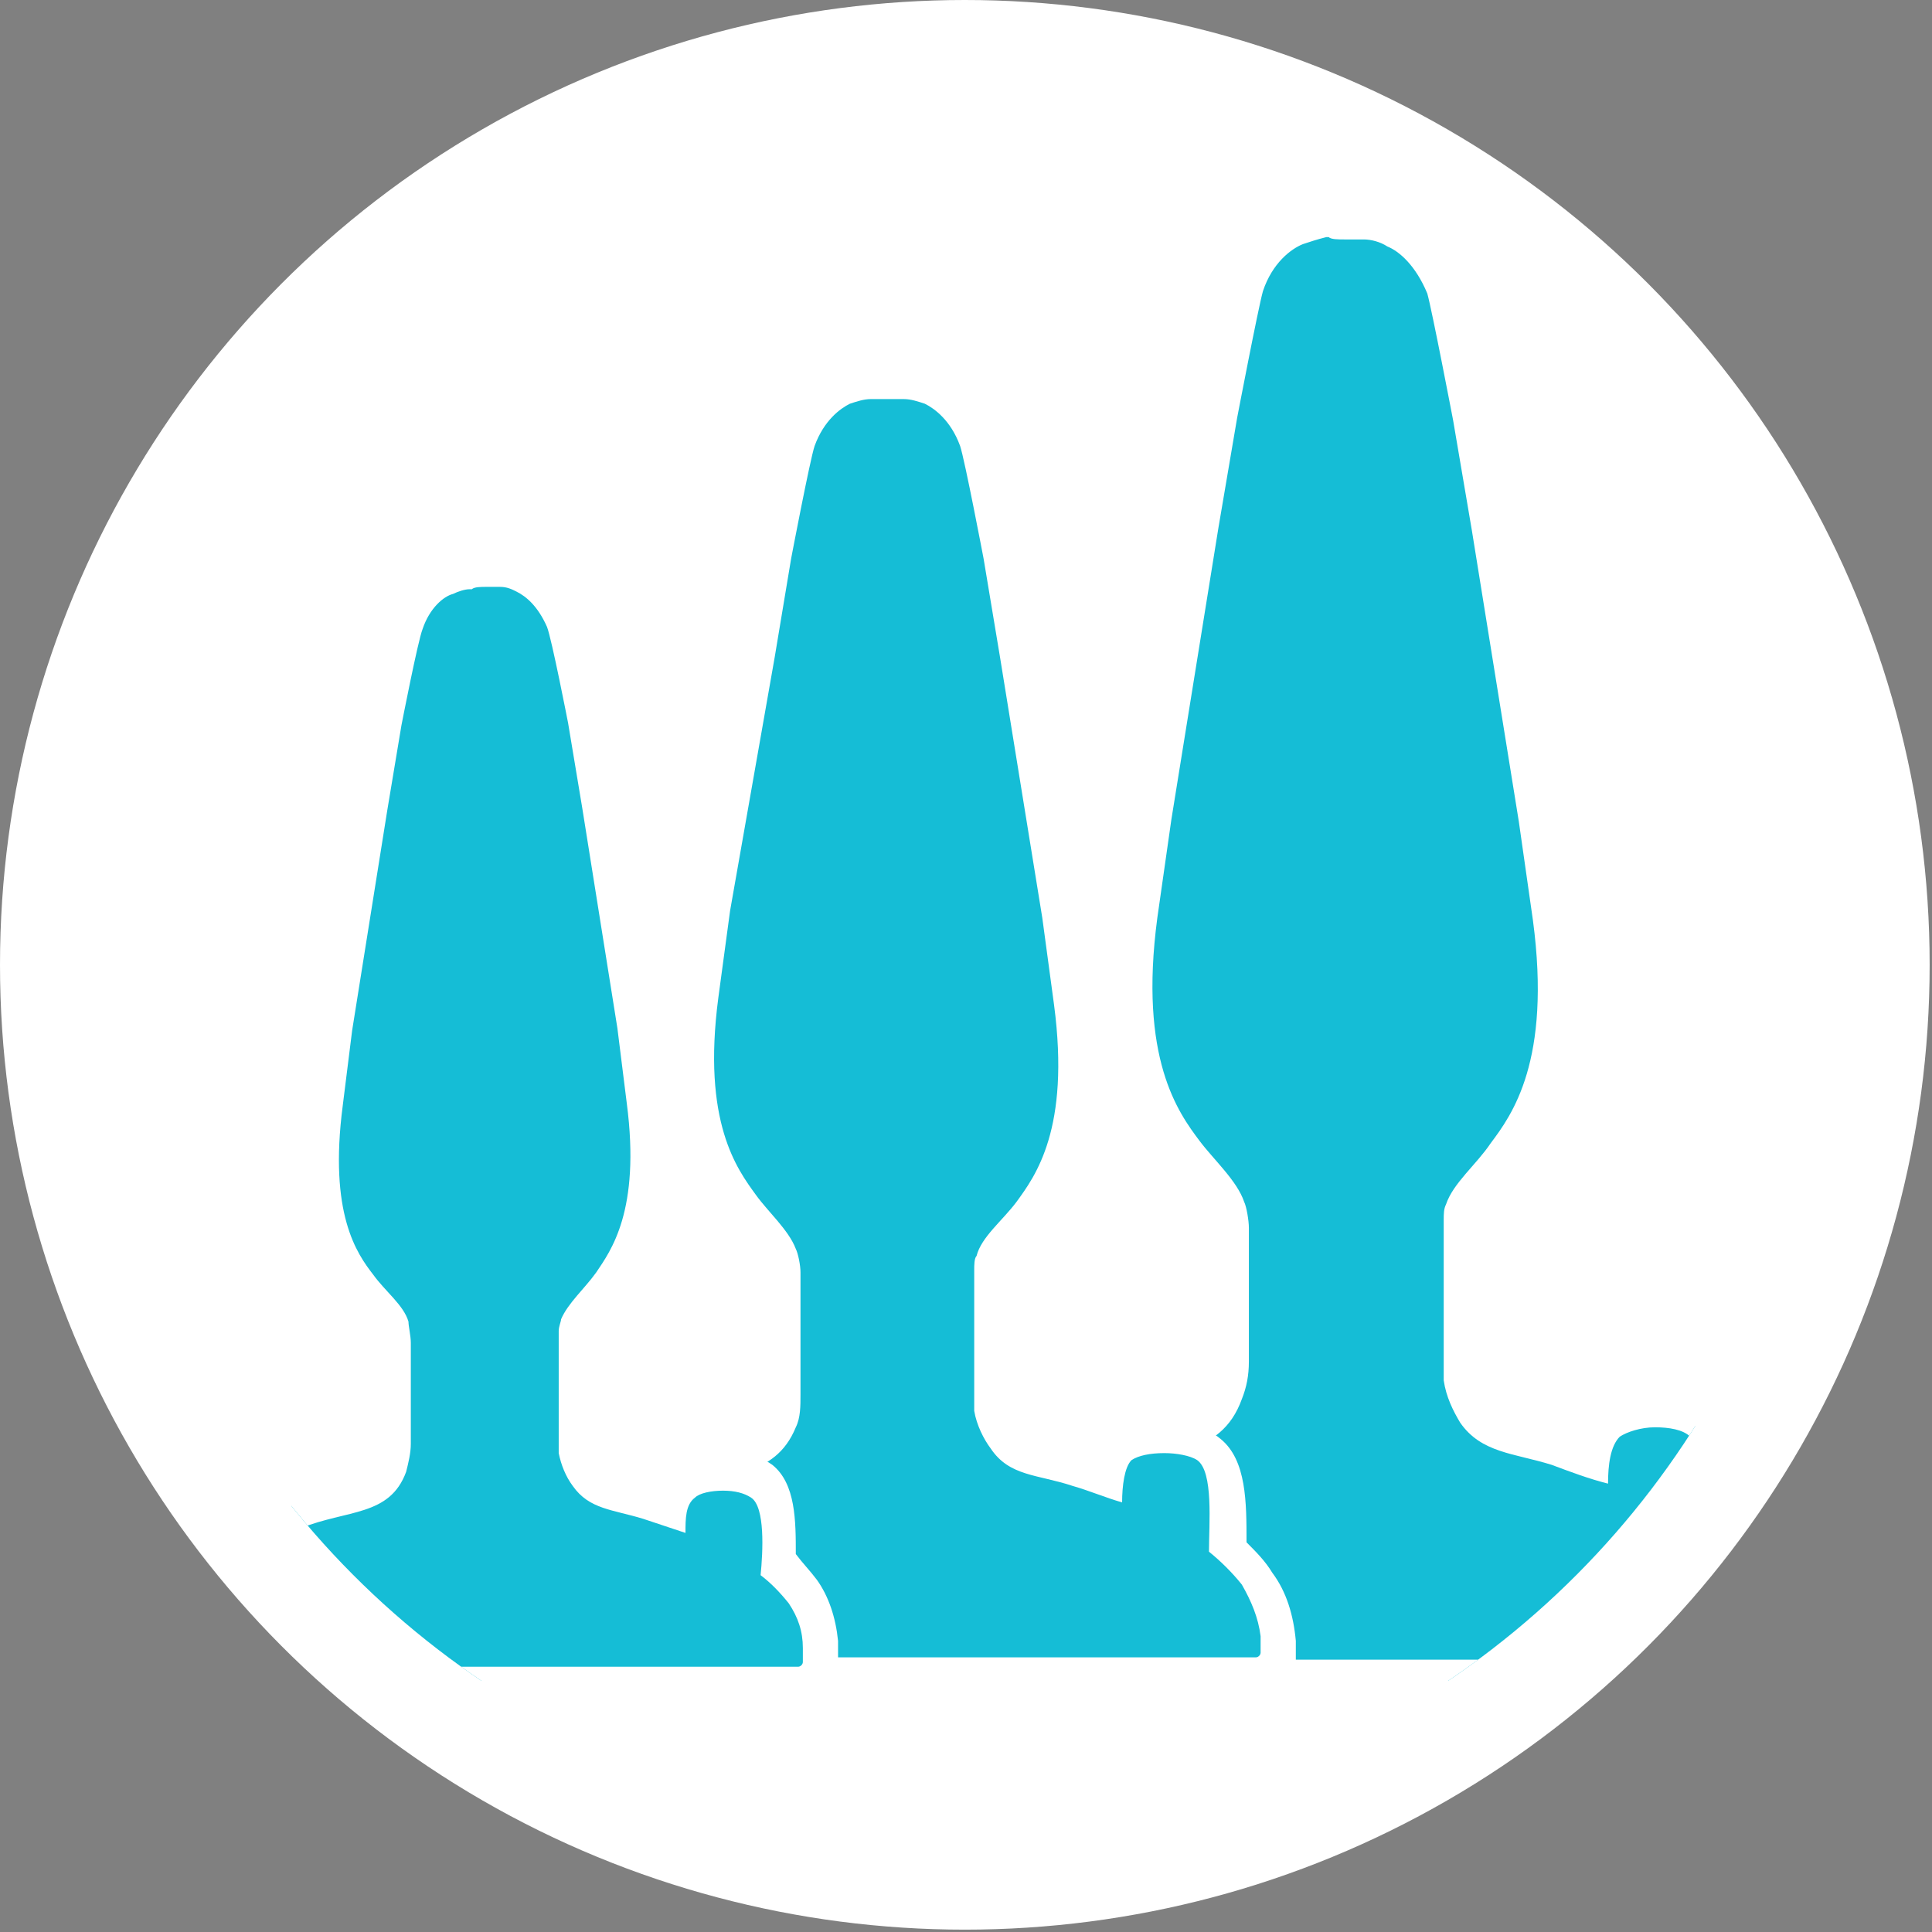 <?xml version="1.0" encoding="utf-8"?>
<!-- Generator: Adobe Illustrator 24.0.1, SVG Export Plug-In . SVG Version: 6.00 Build 0)  -->
<svg version="1.1" id="图层_1" xmlns="http://www.w3.org/2000/svg" xmlns:xlink="http://www.w3.org/1999/xlink" x="0px" y="0px"
	 viewBox="0 0 82.3 82.3" style="enable-background:new 0 0 82.3 82.3;" xml:space="preserve">
<rect x="0" y="0" width="82.3" height="82.3" fill="#808080" stroke="none"/>
<style type="text/css">
	.st0{fill:#FFFFFF;}
	.st1{fill:#241F20;}
	.st2{fill:none;stroke:#FFFFFF;stroke-miterlimit:10;}
	.st3{clip-path:url(#SVGID_2_);}
	.st4{fill-rule:evenodd;clip-rule:evenodd;fill:#15BDD6;}
</style>
<g>
	<path class="st0" d="M43,37.9"/>
	<path class="st1" d="M43,37.9"/>
	<line class="st2" x1="45.6" y1="40.6" x2="51.1" y2="38.4"/>
	<path class="st2" d="M35.5,28.4"/>
	<circle class="st0" cx="41.1" cy="41.1" r="41.1"/>
	<g>
		<defs>
			<circle id="SVGID_1_" cx="41.1" cy="41.1" r="36.8"/>
		</defs>
		<clipPath id="SVGID_2_">
			<use xlink:href="#SVGID_1_"  style="overflow:visible;"/>
		</clipPath>
		<g class="st3">
			<g>
				<g>
					<g>
						<path class="st4" d="M39.7,71.6c-0.3,0-0.5-0.1-0.7-0.3s-0.3-0.5-0.3-0.7c0-0.1,0-0.4,0-0.6l0-0.1c0.1-1,0.4-2,0.9-2.8
							c0.4-0.5,0.8-1,1.2-1.4c0.1-0.1,0.3-0.2,0.4-0.4c0.2-0.2,0.5-0.4,0.7-0.6c1.2-0.9,2.7-1.6,4.6-2.4c0.8-0.3,1.6-0.5,2.3-0.7
							c1.8-0.4,2.7-0.7,3.2-2c0.1-0.4,0.2-0.8,0.2-1.3c0-1.1,0-3.5,0-5c0,0,0-0.6,0-0.7c0-0.5-0.1-0.8-0.1-0.9
							c-0.2-0.5-0.6-1-1.1-1.5c-0.3-0.3-0.6-0.6-0.8-1c-1-1.4-2.7-3.8-1.9-10l0.6-4.2l2-12.4l0.8-4.7c0.2-0.8,0.9-4.8,1.2-5.5
							c0.5-1.6,1.6-2.2,2.1-2.4c0.3-0.2,0.7-0.3,1.2-0.3c0.2,0,0.6,0,0.9,0c0.4,0,0.7,0,0.8,0c0.5,0.1,0.9,0.2,1.3,0.3
							c0.4,0.2,1.5,0.8,2.1,2.5c0.2,0.7,1,4.7,1.2,5.5l0.8,4.7l2,12.4l0.6,4.2c0.8,6.2-0.9,8.7-1.9,10c-0.3,0.4-0.5,0.7-0.8,1
							c-0.4,0.5-0.9,1-1,1.5c0,0.1-0.1,0.2-0.1,0.5c0,1.1,0,5.2,0,6.2c0,0.1,0,0.2,0,0.3c0.1,0.6,0.3,1.1,0.6,1.5
							c0.5,0.8,1.2,0.9,2.3,1.2c0.4,0.1,0.8,0.2,1.2,0.3l1.4,0.5c0.1-0.7,0.3-1.2,0.7-1.5c0.6-0.5,1.6-0.5,2-0.5
							c0.4,0,1.4,0.1,2,0.5c0.9,0.7,0.9,2.4,0.9,4.5l0,0.2c0.5,0.4,1,1,1.4,1.5c0.6,0.8,0.9,1.8,1,2.8c0,0.3,0,0.6,0,0.8
							c0,0.3-0.1,0.5-0.3,0.7c-0.2,0.2-0.4,0.3-0.7,0.3H39.7z"/>
						<path class="st0" d="M57.3,10.2c0.3,0,0.6,0,0.7,0l0.1,0c0.3,0,0.7,0.1,1,0.3c0.5,0.2,1.2,0.8,1.7,2c0.2,0.7,1.1,5.4,1.1,5.4
							l0.8,4.7l2,12.4l0.6,4.2c0.8,6-0.9,8.3-1.8,9.5c-0.6,0.9-1.6,1.7-1.9,2.6c-0.1,0.2-0.1,0.4-0.1,0.7c0,1.2,0,5.3,0,6.3
							c0,0.2,0,0.3,0,0.5c0.1,0.7,0.4,1.3,0.7,1.8c0.9,1.3,2.3,1.3,3.9,1.8c0.8,0.3,1.6,0.6,2.4,0.8c0-0.8,0.1-1.6,0.5-2
							c0.3-0.2,0.9-0.4,1.5-0.4c0.6,0,1.2,0.1,1.5,0.4c0.8,0.6,0.6,3,0.6,4.4c0.6,0.4,1.1,1,1.6,1.6c0.5,0.7,0.8,1.6,0.8,2.5
							c0,0.3,0,0.6,0,0.8c0,0.1-0.1,0.2-0.2,0.2H39.7c-0.1,0-0.3-0.1-0.2-0.3c0-0.2,0-0.5,0.1-0.7c0.1-0.9,0.3-1.7,0.8-2.4
							c0.3-0.5,0.7-0.9,1.1-1.2c0.4-0.3,0.7-0.7,1.1-1c1.3-0.9,2.8-1.6,4.4-2.3c2.6-1,5-0.7,5.9-3.2c0.2-0.5,0.3-1,0.3-1.6
							c0-1.1,0-3.5,0-5c0-0.1,0-0.1,0-0.2c0-0.3,0-0.4,0-0.5c0-0.3-0.1-0.9-0.2-1.1c-0.3-0.9-1.3-1.8-1.9-2.6
							c-0.9-1.2-2.6-3.5-1.8-9.5l0.6-4.2l2-12.4l0.8-4.7c0,0,0.9-4.7,1.1-5.4c0.4-1.2,1.2-1.8,1.7-2c0.3-0.1,0.6-0.2,1-0.3l0.1,0
							C56.7,10.2,57,10.2,57.3,10.2 M57.3,8.7c-0.7,0-0.9,0-0.9,0l-0.1,0c-0.5,0.1-1,0.2-1.4,0.4c-0.5,0.2-1.8,1-2.5,2.9
							c-0.3,0.7-1,4.5-1.2,5.6l-0.8,4.8l-2,12.5l-0.6,4.2c-0.8,6.6,1,9.1,2,10.5c0.3,0.4,0.6,0.7,0.9,1.1c0.4,0.4,0.8,0.9,0.9,1.2
							l0,0l0,0c0,0,0.1,0.3,0.1,0.7c0,0.1,0,0.2,0,0.5c0,0.1,0,0.1,0,0.2c0,1.5,0,3.9,0,5c0,0.4-0.1,0.7-0.2,1c-0.4,1-1,1.2-2.7,1.6
							c-0.7,0.2-1.5,0.4-2.4,0.7c-2,0.8-3.5,1.5-4.8,2.4c-0.3,0.2-0.6,0.5-0.8,0.7c-0.1,0.1-0.3,0.2-0.4,0.3c-0.5,0.4-1,1-1.4,1.6
							c-0.6,0.9-0.9,2-1.1,3.1l0,0.1c0,0.3,0,0.5-0.1,0.7c0,0.5,0.1,0.9,0.5,1.3c0.3,0.3,0.8,0.5,1.3,0.5h35.2
							c0.5,0,0.9-0.2,1.2-0.5c0.3-0.3,0.5-0.8,0.5-1.3c0-0.2,0-0.5-0.1-0.9c-0.1-1.2-0.5-2.3-1.1-3.2c-0.4-0.5-0.8-1-1.3-1.5
							c0-2.2,0-4-1.2-4.9c-0.8-0.6-1.9-0.7-2.5-0.7c-0.6,0-1.7,0.1-2.5,0.7c-0.4,0.3-0.6,0.7-0.8,1.1l-0.6-0.2l0,0l0,0
							c-0.5-0.1-0.9-0.2-1.3-0.3c-1.1-0.3-1.6-0.4-1.9-0.9c-0.2-0.3-0.4-0.8-0.5-1.2c0,0,0-0.1,0-0.2c0-1.1,0-5,0-6.2
							c0-0.2,0-0.3,0-0.3l0,0l0,0c0.1-0.3,0.5-0.8,0.9-1.2c0.3-0.3,0.6-0.7,0.8-1l0,0c1-1.4,2.9-4,2-10.5l-0.6-4.2l-2-12.5l-0.8-4.7
							c-0.2-1.2-1-4.9-1.2-5.6c-0.6-1.9-1.9-2.6-2.5-2.9c-0.4-0.2-0.9-0.3-1.4-0.4l-0.1,0C58.1,8.8,57.9,8.7,57.3,8.7L57.3,8.7z"/>
					</g>
				</g>
				<g>
					<g>
						<path class="st4" d="M22.1,71.6c-0.3,0-0.5-0.1-0.7-0.3c-0.2-0.2-0.3-0.5-0.3-0.7c0-0.1,0-0.3,0-0.5l0-0.1
							c0.1-0.9,0.4-1.8,0.8-2.5c0.3-0.5,0.7-0.9,1.1-1.3c0.1-0.1,0.2-0.2,0.4-0.3c0.2-0.2,0.4-0.4,0.7-0.6c1.1-0.8,2.4-1.4,4.1-2.1
							c0.7-0.3,1.4-0.5,2.1-0.6c1.6-0.4,2.4-0.6,2.8-1.8c0.1-0.3,0.2-0.7,0.2-1.1c0-1,0-3.1,0-4.4c0,0,0-0.5,0-0.6
							c0-0.4-0.1-0.7-0.1-0.8c-0.1-0.4-0.5-0.9-0.9-1.3c-0.3-0.3-0.5-0.6-0.7-0.9c-0.9-1.2-2.4-3.4-1.7-9l0.5-3.7l1.8-11.1l0.7-4.2
							c0.1-0.7,0.8-4.3,1.1-4.9c0.5-1.5,1.5-2,1.9-2.2c0.3-0.1,0.7-0.2,1.1-0.3c0.2,0,0.5,0,0.8,0c0.3,0,0.6,0,0.8,0
							c0.5,0.1,0.8,0.2,1.1,0.3c0.4,0.2,1.4,0.8,1.9,2.2c0.2,0.6,0.9,4.2,1,4.9l0.7,4.2L45.1,39l0.5,3.8c0.7,5.6-0.8,7.8-1.7,8.9
							c-0.2,0.3-0.5,0.6-0.7,0.9c-0.4,0.4-0.8,0.9-0.9,1.3c0,0-0.1,0.1-0.1,0.5c0,0.9,0,4.6,0,5.5c0,0.1,0,0.2,0,0.3
							c0.1,0.5,0.3,1,0.5,1.3c0.4,0.6,1,0.8,2,1c0.3,0.1,0.7,0.2,1.1,0.3l1.2,0.4c0.1-0.5,0.3-1,0.7-1.3c0.6-0.4,1.5-0.5,1.8-0.5
							c0.4,0,1.3,0,1.8,0.5c0.8,0.6,0.9,2.1,0.8,4l0,0.1c0.5,0.4,0.9,0.9,1.2,1.4c0.5,0.7,0.8,1.6,0.9,2.6c0,0.3,0,0.6,0,0.8
							c0,0.3-0.1,0.5-0.3,0.7s-0.4,0.3-0.7,0.3H22.1z"/>
						<path class="st0" d="M37.8,17c0.3,0,0.5,0,0.6,0l0.1,0c0.3,0,0.6,0.1,0.9,0.2c0.4,0.2,1.1,0.7,1.5,1.8c0.2,0.6,1,4.8,1,4.8
							l0.7,4.2l1.8,11.1l0.5,3.7c0.7,5.3-0.8,7.3-1.6,8.4c-0.6,0.8-1.5,1.5-1.7,2.3c-0.1,0.1-0.1,0.4-0.1,0.6c0,1,0,4.7,0,5.6
							c0,0.1,0,0.3,0,0.4c0.1,0.6,0.4,1.2,0.7,1.6c0.8,1.2,2,1.1,3.5,1.6c0.7,0.2,1.4,0.5,2.1,0.7c0-0.7,0.1-1.5,0.4-1.8
							c0.3-0.2,0.8-0.3,1.4-0.3c0.5,0,1.1,0.1,1.4,0.3c0.7,0.5,0.5,2.7,0.5,3.9c0.5,0.4,1,0.9,1.4,1.4c0.4,0.7,0.7,1.4,0.8,2.2
							c0,0.3,0,0.5,0,0.7c0,0.1-0.1,0.2-0.2,0.2H22.1c-0.1,0-0.2-0.1-0.2-0.2c0-0.2,0-0.4,0.1-0.6c0.1-0.8,0.3-1.5,0.7-2.2
							c0.3-0.4,0.6-0.8,1-1.1c0.3-0.3,0.6-0.6,1-0.9c1.2-0.8,2.5-1.5,3.9-2c2.3-0.9,4.4-0.6,5.3-2.8c0.2-0.4,0.2-0.9,0.2-1.4
							c0-1,0-3.1,0-4.5c0-0.1,0-0.1,0-0.2c0-0.2,0-0.4,0-0.5c0-0.3-0.1-0.8-0.2-1c-0.3-0.8-1.2-1.6-1.7-2.3
							c-0.8-1.1-2.3-3.1-1.6-8.4l0.5-3.7L33,28l0.7-4.2c0,0,0.8-4.2,1-4.8c0.4-1.1,1.1-1.6,1.5-1.8c0.3-0.1,0.6-0.2,0.9-0.2l0.1,0
							C37.2,17,37.5,17,37.8,17 M37.8,15.5c-0.6,0-0.8,0-0.9,0l-0.1,0c-0.5,0.1-0.9,0.2-1.3,0.4c-0.5,0.2-1.7,0.9-2.3,2.7
							c-0.2,0.6-0.8,3.7-1.1,5l-0.7,4.2l-1.8,11.1l-0.5,3.8c-0.8,5.9,0.9,8.2,1.8,9.5c0.3,0.4,0.5,0.7,0.8,1c0.3,0.3,0.7,0.8,0.8,1
							l0,0l0,0c0,0,0,0.2,0.1,0.6c0,0.1,0,0.2,0,0.4l0,0.2c0,1.3,0,3.4,0,4.4c0,0.3-0.1,0.6-0.1,0.9c-0.3,0.8-0.7,0.9-2.3,1.3
							c-0.6,0.2-1.4,0.3-2.2,0.6c-1.8,0.7-3.1,1.4-4.3,2.2c-0.3,0.2-0.5,0.4-0.7,0.6c-0.1,0.1-0.2,0.2-0.3,0.3
							c-0.5,0.4-0.9,0.9-1.3,1.4c-0.5,0.8-0.9,1.8-1,2.8l0,0.1c0,0.2,0,0.4,0,0.6c0,0.5,0.1,0.9,0.5,1.3c0.3,0.3,0.8,0.5,1.3,0.5
							h31.3c0.5,0,0.9-0.2,1.2-0.5c0.3-0.3,0.5-0.8,0.5-1.2c0-0.2,0-0.5,0-0.8c-0.1-1.1-0.4-2.1-1-2.9c-0.3-0.5-0.7-0.9-1.1-1.3
							c0-1.7,0-3.5-1.1-4.4c-0.7-0.6-1.8-0.7-2.3-0.7c-0.5,0-1.6,0.1-2.3,0.7c-0.3,0.3-0.5,0.6-0.7,0.9L46.2,62l0,0l0,0
							c-0.4-0.1-0.8-0.2-1.1-0.3c-1-0.2-1.3-0.3-1.6-0.7c-0.2-0.3-0.3-0.6-0.4-1c0,0,0-0.1,0-0.2c0-1,0-4.4,0-5.5c0-0.1,0-0.2,0-0.2
							c0.1-0.3,0.5-0.7,0.8-1c0.3-0.3,0.5-0.6,0.8-0.9c0.9-1.3,2.6-3.6,1.8-9.5l-0.5-3.8l-1.8-11.1l-0.7-4.2c-0.3-1.3-0.9-4.4-1.1-5
							c-0.6-1.7-1.8-2.4-2.3-2.7c-0.4-0.2-0.8-0.3-1.3-0.4l-0.1,0C38.6,15.5,38.4,15.5,37.8,15.5L37.8,15.5z"/>
					</g>
				</g>
				<g>
					<g>
						<path class="st4" d="M7.4,71.6c-0.3,0-0.5-0.1-0.7-0.3s-0.3-0.4-0.3-0.7c0-0.1,0-0.6,0-0.6c0.1-0.8,0.3-1.6,0.7-2.2
							c0.3-0.4,0.6-0.8,1-1.1c0.1-0.1,0.2-0.2,0.3-0.3c0.2-0.2,0.4-0.3,0.6-0.5c0.9-0.7,2.1-1.2,3.5-1.8c0.6-0.2,1.2-0.4,1.8-0.5
							c1.3-0.3,1.9-0.5,2.3-1.4c0.1-0.3,0.2-0.6,0.2-0.9c0-0.8,0-2.6,0-3.8c0,0,0-0.5,0-0.5c0-0.4-0.1-0.6-0.1-0.6
							c-0.1-0.3-0.4-0.7-0.8-1.1c-0.2-0.2-0.4-0.5-0.6-0.7c-0.7-1-2.1-2.9-1.5-7.7l0.4-3.2l1.5-9.4l0.6-3.6c0.1-0.6,0.7-3.7,0.9-4.2
							c0.4-1.3,1.3-1.8,1.7-2c0.3-0.1,0.6-0.2,0.9-0.3c0.2,0,0.4,0,0.7,0c0.3,0,0.6,0,0.7,0c0.4,0.1,0.7,0.1,1,0.3
							c0.4,0.2,1.2,0.7,1.7,2c0.2,0.5,0.8,3.6,0.9,4.2l0.6,3.6l1.5,9.4l0.4,3.2c0.6,4.8-0.7,6.7-1.5,7.7c-0.2,0.3-0.4,0.5-0.6,0.8
							c-0.3,0.4-0.7,0.7-0.7,1c0,0,0,0.1-0.1,0.4c0,0.8,0,4,0,4.7c0,0.1,0,0.2,0,0.2c0.1,0.4,0.2,0.8,0.4,1.1
							c0.3,0.5,0.8,0.6,1.7,0.8c0.3,0.1,0.6,0.1,0.9,0.2l0.9,0.3c0.1-0.4,0.3-0.8,0.6-1.1c0.5-0.4,1.2-0.4,1.6-0.4
							c0.4,0,1.1,0.1,1.6,0.4c0.7,0.6,0.8,1.9,0.7,3.5l0,0c0.4,0.3,0.7,0.7,1,1.2c0.4,0.6,0.7,1.4,0.8,2.2c0,0.3,0,0.5,0,0.7
							c0,0.2-0.1,0.5-0.3,0.7c-0.2,0.2-0.4,0.3-0.7,0.3H7.4z"/>
						<path class="st0" d="M20.7,25c0.2,0,0.5,0,0.5,0l0.1,0c0.3,0,0.5,0.1,0.7,0.2c0.4,0.2,0.9,0.6,1.3,1.5
							c0.2,0.5,0.9,4.1,0.9,4.1l0.6,3.6l1.5,9.4l0.4,3.2c0.6,4.6-0.7,6.3-1.3,7.2c-0.5,0.7-1.2,1.3-1.5,2c0,0.1-0.1,0.3-0.1,0.5
							c0,0.9,0,4,0,4.8c0,0.1,0,0.2,0,0.4c0.1,0.5,0.3,1,0.6,1.4c0.7,1,1.7,1,3,1.4c0.6,0.2,1.2,0.4,1.8,0.6c0-0.6,0-1.2,0.4-1.5
							c0.2-0.2,0.7-0.3,1.2-0.3c0.5,0,0.9,0.1,1.2,0.3c0.6,0.4,0.5,2.3,0.4,3.3c0.4,0.3,0.8,0.7,1.2,1.2c0.4,0.6,0.6,1.2,0.6,1.9
							c0,0.2,0,0.5,0,0.6c0,0.1-0.1,0.2-0.2,0.2H7.4c-0.1,0-0.2-0.1-0.2-0.2c0-0.1,0-0.3,0-0.6c0.1-0.7,0.3-1.3,0.6-1.8
							c0.2-0.4,0.5-0.7,0.8-0.9c0.3-0.2,0.5-0.5,0.8-0.7c1-0.7,2.1-1.2,3.4-1.7c2-0.8,3.8-0.5,4.5-2.4c0.1-0.4,0.2-0.8,0.2-1.2
							c0-0.8,0-2.7,0-3.8c0-0.1,0-0.1,0-0.1c0-0.2,0-0.3,0-0.4c0-0.3-0.1-0.7-0.1-0.9c-0.2-0.7-1-1.3-1.5-2
							c-0.7-0.9-1.9-2.6-1.3-7.2l0.4-3.2l1.5-9.4l0.6-3.6c0,0,0.7-3.6,0.9-4.1c0.3-0.9,0.9-1.4,1.3-1.5c0.2-0.1,0.5-0.2,0.7-0.2
							l0.1,0C20.2,25,20.5,25,20.7,25 M20.7,23.5c-0.5,0-0.7,0-0.8,0l-0.1,0c-0.4,0.1-0.8,0.2-1.1,0.3c-0.5,0.2-1.5,0.8-2.1,2.4
							c-0.2,0.5-0.7,3.2-0.9,4.3l-0.6,3.6l-1.5,9.4l-0.4,3.2c-0.7,5.1,0.8,7.1,1.6,8.2c0.2,0.3,0.5,0.6,0.7,0.8
							c0.2,0.2,0.5,0.6,0.6,0.8l0,0l0,0c0,0.1,0,0.2,0.1,0.5c0,0,0,0.2,0,0.3l0,0.1c0,1.1,0,2.9,0,3.8c0,0.3,0,0.5-0.1,0.7
							c-0.2,0.5-0.4,0.7-1.8,1c-0.6,0.1-1.2,0.3-1.9,0.5c-1.5,0.6-2.7,1.2-3.7,1.9C8.4,65.6,8.2,65.8,8,66c-0.1,0.1-0.2,0.2-0.3,0.2
							c-0.4,0.3-0.8,0.8-1.1,1.3c-0.5,0.7-0.8,1.6-0.9,2.5l0,0.1c0,0.2,0,0.4,0,0.5c0,0.4,0.1,0.9,0.5,1.2c0.3,0.3,0.8,0.5,1.2,0.5
							H34c0.4,0,0.9-0.2,1.2-0.5c0.3-0.3,0.5-0.8,0.5-1.2c0-0.2,0-0.4,0-0.7c-0.1-1-0.4-1.9-0.9-2.6c-0.3-0.4-0.6-0.7-0.9-1.1
							c0-1.4,0-3-1-3.8c-0.7-0.5-1.6-0.6-2.1-0.6c-0.5,0-1.4,0.1-2.1,0.6c-0.2,0.2-0.4,0.4-0.6,0.7l-0.2-0.1l0,0l0,0
							c-0.3-0.1-0.7-0.2-1-0.3c-0.8-0.2-1.1-0.3-1.2-0.5c-0.1-0.1-0.2-0.4-0.3-0.8c0,0,0-0.1,0-0.1c0-0.8,0-3.8,0-4.7
							c0,0,0-0.1,0-0.1l0,0l0,0c0.1-0.2,0.4-0.5,0.6-0.8c0.2-0.3,0.5-0.5,0.7-0.8c0.8-1.1,2.3-3.2,1.6-8.3l-0.4-3.2l-1.5-9.4
							l-0.6-3.6c-0.3-1.4-0.7-3.8-0.9-4.3c-0.5-1.5-1.6-2.2-2-2.4c-0.3-0.2-0.7-0.3-1.1-0.3l-0.1,0C21.4,23.5,21.2,23.5,20.7,23.5
							L20.7,23.5z"/>
					</g>
				</g>
			</g>
		</g>
	</g>
</g>
</svg>
